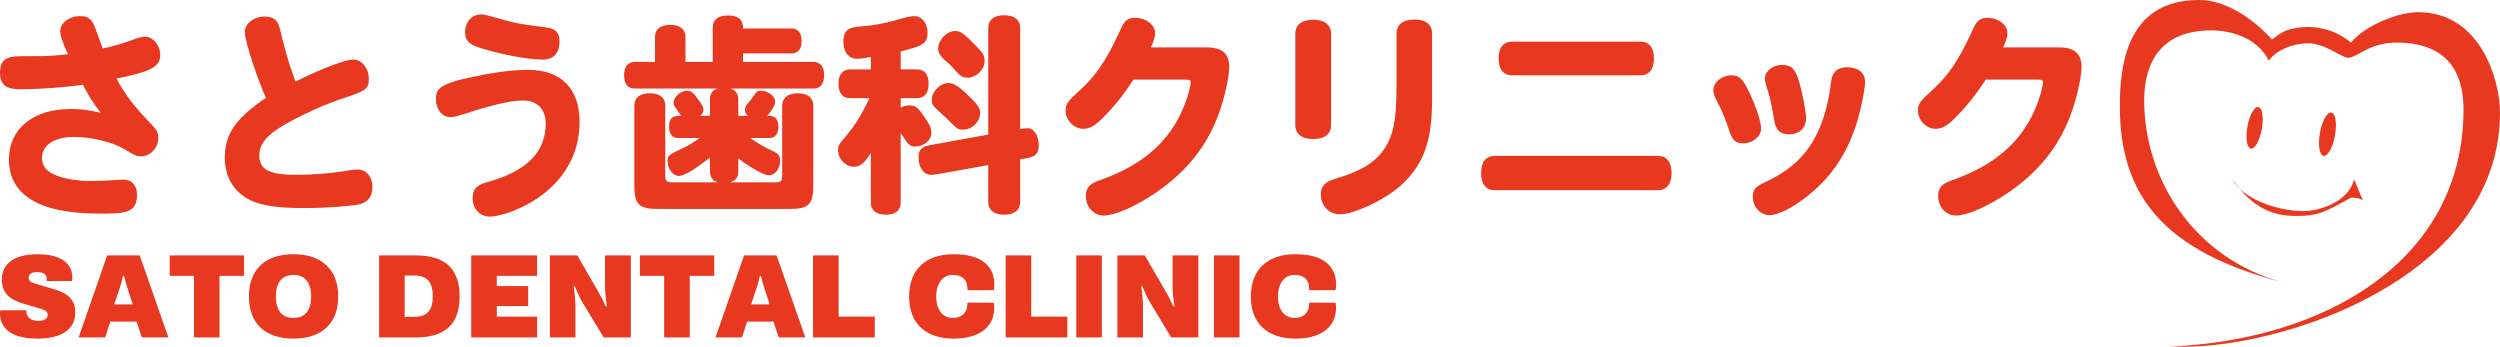 <svg xmlns="http://www.w3.org/2000/svg" viewBox="0 0 275.017 38.143"><defs><style>      .cls-1, .cls-2 {        fill: #e83820;      }      .cls-2 {        fill-rule: evenodd;      }    </style></defs><g><g id="_&#x30EC;&#x30A4;&#x30E4;&#x30FC;_1" data-name="&#x30EC;&#x30A4;&#x30E4;&#x30FC;_1"><g><path class="cls-2" d="M253.445,23.225c1.338,0,4.843-.81,5.512-3.486.335.669.669,1.673,1.004,2.342-.335-.335-1.004-.335-1.338-.335-3.011,1.673-3.68,2.007-6.022,2.007s-4.684-.669-7.026-4.015c1.004,2.007,4.777,3.486,7.87,3.486Z"></path><ellipse class="cls-1" cx="248.025" cy="14.061" rx="2.323" ry=".805" transform="translate(190.179 255.656) rotate(-79.78)"></ellipse><ellipse class="cls-1" cx="256.036" cy="14.768" rx="2.424" ry=".84" transform="translate(196.073 264.121) rotate(-79.78)"></ellipse><path class="cls-2" d="M249.925,4.349c1.004-.73,1.335-.984,2.315-1.201,1.959-.434,4.376-.137,6.384,1.536,1.673-2.007,5.353-3.346,7.36-3.346,7.026,0,9.033,7.695,9.033,11.04,0,18.394-24.423,26.088-35.463,25.754h2.676-3.68c17.062-.669,32.452-9.361,32.452-26.088,0-5.353-3.011-7.36-7.36-7.36-3.011,0-4.349,1.673-5.353,1.673-.669,0-2.574-1.662-4.507-1.593-2.249.08-3.857,1.258-4.191,1.927-1.338-2.676-4.349-3.346-6.357-3.346-5.353,0-7.36,3.346-7.36,7.695.008,8.705,5.522,17.441,15.39,20.066-13.337-3.431-18.066-9.695-18.066-19.397,0-4.349.669-11.709,8.698-11.709,4.395,0,8.029,4.349,8.029,4.349Z"></path></g><g><path class="cls-1" d="M2.437,9.813c-1.007,0-2.437,0-2.437-1.758,0-1.875,1.124-1.875,2.835-1.875,2.368,0,2.626,0,4.642-.211-.657-1.453-.844-2.04-.844-2.555,0-.915.985-1.641,2.203-1.641.891,0,1.289.328,1.665,1.383.398,1.077.656,1.828.796,2.179,1.172-.258,1.945-.468,2.649-.726,1.36-.493,1.641-.563,2.015-.563.891,0,1.664.938,1.664,2.04,0,1.36-1.336,1.851-4.805,2.554.797,1.57,1.945,3.094,3.774,4.97.632.632.82.984.82,1.57,0,1.077-.867,2.015-1.898,2.015-.492,0-.609-.047-1.805-.773-1.336-.797-3.657-1.36-5.532-1.36-2.203,0-3.562.89-3.562,2.32,0,.915.539,1.547,1.711,1.969.937.352,2.32.563,3.656.563.187,0,1.688-.023,3.188-.141.141,0,.306-.023.399-.023.937,0,1.5.656,1.5,1.711,0,1.898-1.289,2.039-3.681,2.039-2.649,0-10.407,0-10.407-5.954,0-3.375,2.649-5.554,6.775-5.554,1.594,0,2.484.234,3.328.422-.751-.938-1.406-1.992-1.969-3.094-1.853.281-4.735.492-6.681.492Z"></path><path class="cls-1" d="M26.932,3.531c0-.915.985-1.711,2.133-1.711,1.032,0,1.5.375,1.734,1.383.212.913.844,3.562,1.712,5.766,1.195-.61,5.109-2.415,6.352-2.415.937,0,1.711.961,1.711,2.133,0,1.172-.351,1.313-3.398,2.321-2.251.796-5.157,2.203-6.611,3.164-1.453.985-2.039,1.828-2.039,2.93,0,1.57,1.102,2.133,4.126,2.133,1.36,0,3.422-.141,4.688-.328,1.172-.187,1.594-.258,1.992-.258.961,0,1.641.797,1.641,1.945,0,1.032-.515,1.688-1.524,1.899-1.124.211-3.82.398-5.883.398-2.156,0-3.469-.117-4.664-.398-2.649-.61-4.172-2.508-4.172-5.157,0-2.297.961-3.914,3.376-5.743.492-.398.937-.703,1.148-.82-.679-1.477-2.32-6.047-2.32-7.243Z"></path><path class="cls-1" d="M53.326,8.195c1.851-.351,3.469-.515,4.758-.515,3.633,0,5.673,2.062,5.673,5.719,0,7.735-7.969,10.43-9.869,10.43-1.101,0-1.898-.867-1.898-2.062,0-.961.468-1.43,1.688-1.758,4.243-1.172,6.352-3.281,6.352-6.399,0-1.617-.937-2.555-2.531-2.555-1.711,0-4.594.915-4.853.985-2.414.773-2.671.843-3.117.843-.89,0-1.57-.843-1.57-1.969,0-1.172.258-1.781,5.368-2.719ZM54.099,1.82c2.462.726,2.883.796,6.094,1.219.938.117,1.36.586,1.36,1.524,0,1.265-.656,1.992-1.851,1.992-1.664,0-4.805-.609-6.961-1.313-1.196-.398-1.571-.796-1.571-1.688,0-1.149.727-1.969,1.759-1.969.304,0,.586.07,1.171.234Z"></path><path class="cls-1" d="M79.015,20.056c-.586-.117-.913-.562-.913-1.172v-1.547c-1.383,1.055-2.719,2.015-3.423,2.015-.656,0-1.241-.773-1.241-1.617,0-.632.094-.679,1.711-1.453.703-.328,1.172-.632,1.805-1.101h-2.368c-.632,0-.984-.446-.984-1.219,0-1.219.679-1.219,1.336-1.219-.797-1.079-.844-1.172-.844-1.453,0-.609.774-1.313,1.5-1.313.398,0,.657.187,1.149.868.515.726.632.913.632,1.219,0,.281-.094.468-.351.679h1.079v-1.851c0-.704.398-1.032.843-1.149h-9.118c-.773,0-1.172-.515-1.172-1.477,0-.938.423-1.453,1.172-1.453h2.227v-2.743c0-.843.609-1.336,1.664-1.336,1.079,0,1.688.493,1.688,1.336v2.743h3v-3.797c0-.844.586-1.313,1.664-1.313,1.664,0,1.664,1.007,1.664,1.43h5.345c.703,0,1.102.492,1.102,1.36,0,.913-.376,1.383-1.102,1.383h-5.345v.937h7.758c.751,0,1.172.539,1.172,1.453,0,.961-.422,1.477-1.172,1.477h-9.118c.54.164.844.562.844,1.149v1.851h1.055c-.235-.211-.329-.398-.329-.656,0-.352.141-.493.54-.961.094-.117.258-.351.515-.703.211-.352.375-.446.751-.446.726,0,1.524.633,1.524,1.196,0,.375-.235.797-.868,1.57.515,0,1.219,0,1.219,1.219,0,.773-.351,1.219-.985,1.219h-2.109c.656.468,1.734,1.124,2.273,1.336.844.375,1.008.586,1.008,1.195,0,.844-.562,1.57-1.196,1.57-.843,0-3-1.524-3.398-1.875v1.477c0,.657-.304.985-.915,1.172h4.947c.679,0,.796-.117.796-.797v-7.618c0-.867.632-1.383,1.711-1.383s1.711.493,1.711,1.383v8.72c0,2.134-.492,2.626-2.624,2.626h-14.439c-2.133,0-2.626-.492-2.626-2.626v-8.743c0-.867.61-1.36,1.711-1.36,1.079,0,1.689.493,1.689,1.36v7.641c0,.68.117.797.796.797h5.039Z"></path><path class="cls-1" d="M95.799,16.821c-.727,1.149-1.196,1.524-1.851,1.524-.938,0-1.758-.868-1.758-1.828,0-.423.117-.657.539-1.149,1.242-1.43,2.015-2.626,2.907-4.571h-2.134c-.796,0-1.265-.563-1.265-1.594,0-1.008.468-1.57,1.265-1.57h2.298v-1.36c-.774.141-1.172.187-1.57.187-.868,0-1.453-.751-1.453-1.875,0-1.125.445-1.57,1.758-1.664,2.039-.142,3.305-.493,5.298-1.055.258-.047.539-.094.726-.094.868,0,1.477.773,1.477,1.851,0,1.266-.679,1.43-2.953,2.039v1.97h1.805c.821,0,1.266.562,1.266,1.57,0,1.031-.445,1.594-1.266,1.594h-1.805v1.055c.281-.165.633-.259.961-.259.609,0,.89.187,1.5,1.055.75,1.079.913,1.43.913,1.969,0,.821-.82,1.5-1.781,1.5-.492,0-.726-.164-1.149-.82-.094-.164-.234-.351-.445-.657v7.665c0,.844-.586,1.313-1.641,1.313s-1.641-.468-1.641-1.313v-5.484ZM112.23,14.196c.094-.023.75-.094.796-.094.704,0,1.242.774,1.242,1.875,0,.891-.304,1.242-1.313,1.43l-.726.117v4.688c0,.891-.633,1.406-1.758,1.406-1.125,0-1.758-.515-1.758-1.406v-4.054l-5.485.984c-.281.047-.562.094-.774.094-.82,0-1.406-.773-1.406-1.898,0-.89.306-1.196,1.313-1.383l6.353-1.149V3.086c0-.915.632-1.406,1.758-1.406,1.124,0,1.758.515,1.758,1.406v11.11ZM106.956,10.938c.61.609.868,1.055.868,1.453,0,1.008-.868,1.875-1.922,1.875-.446,0-.657-.117-1.125-.609-.468-.47-1.055-1.032-1.477-1.406-.656-.587-.797-.774-.797-1.242,0-.938.915-1.875,1.829-1.875.632,0,1.265.422,2.624,1.805ZM107.707,5.406c.445.47.609.821.609,1.289,0,.961-.913,1.851-1.922,1.851-.515,0-.75-.164-1.477-.984-.164-.212-.515-.54-1.008-.985-.515-.468-.703-.797-.703-1.219,0-.96.938-1.945,1.851-1.945.563,0,.844.094,2.649,1.992Z"></path><path class="cls-1" d="M124.678,8.757c-1.032,1.642-2.298,3.189-3.587,4.43-.703.68-1.289.985-1.922.985-1.032,0-1.945-.961-1.945-2.015,0-.774.281-1.055,1.641-2.298,2.297-2.109,3.305-4.266,4.547-6.914.328-.704.75-.985,1.43-.985,1.195,0,2.226.75,2.226,1.664,0,.281-.023.632-.468,1.594h6.211c1.617,0,2.415.704,2.415,2.133,0,1.172-.587,3.751-1.289,5.509-1.313,3.422-3.54,6.118-6.798,8.345-2.203,1.5-4.5,2.507-5.719,2.507-1.124,0-1.969-.96-1.969-2.156,0-.868.398-1.336,1.43-1.688,3.141-1.125,8.11-3.328,9.892-9.728.164-.586.211-.89.211-1.054,0-.259-.117-.329-.587-.329h-5.718Z"></path><path class="cls-1" d="M146.429,13.727c0,1.007-.703,1.57-1.969,1.57s-1.969-.563-1.969-1.57V3.742c0-1.008.703-1.57,1.969-1.57s1.969.562,1.969,1.57v9.986ZM153.625,3.695c0-.985.704-1.547,1.946-1.547,1.265,0,1.969.539,1.969,1.547v6.939c0,4.36-.398,8.907-6.845,11.931-1.383.656-2.531,1.007-3.352,1.007-1.125,0-2.039-.96-2.039-2.156,0-.938.375-1.36,1.547-1.734,2.696-.844,5.719-1.923,6.492-5.954.187-.985.281-2.368.281-4.383V3.695Z"></path><path class="cls-1" d="M164.432,20.924c-.961,0-1.5-.68-1.5-1.876,0-1.219.515-1.898,1.5-1.898h17.955c.96,0,1.5.679,1.5,1.875s-.54,1.899-1.5,1.899h-17.955ZM166.33,8.289c-.938,0-1.477-.679-1.477-1.851,0-1.196.515-1.851,1.477-1.851h14.135c.96,0,1.477.656,1.477,1.851s-.54,1.851-1.477,1.851h-14.135Z"></path><path class="cls-1" d="M191.762,15.766c-.89,0-1.218-.351-1.617-1.641-.187-.609-.726-1.945-.937-2.344-.657-1.312-.727-1.453-.727-1.851,0-.867.915-1.641,1.97-1.641.913,0,1.265.351,2.062,2.039.726,1.571,1.219,3.118,1.219,3.798,0,.891-.915,1.641-1.97,1.641ZM204.444,12.86c-1.008,3.657-2.766,6.422-5.485,8.603-1.711,1.383-3.328,2.203-4.313,2.203-.984,0-1.828-.913-1.828-2.015,0-.773.281-1.102,1.266-1.57,3.164-1.5,6.469-3.727,7.36-11.157.094-.985.703-1.524,1.734-1.524,1.242,0,1.992.609,1.992,1.617,0,.632-.328,2.46-.726,3.844ZM196.779,14.781c-.891,0-1.406-.468-1.57-1.359-.399-2.438-.633-3.142-.868-3.845-.117-.398-.187-.703-.187-.938,0-.82.868-1.5,1.922-1.5.985,0,1.43.446,1.853,1.876.351,1.195.75,3.328.75,4.007,0,1.079-.75,1.758-1.898,1.758Z"></path><path class="cls-1" d="M218.438,8.757c-1.032,1.642-2.298,3.189-3.587,4.43-.703.68-1.289.985-1.922.985-1.032,0-1.945-.961-1.945-2.015,0-.774.281-1.055,1.641-2.298,2.297-2.109,3.305-4.266,4.547-6.914.328-.704.75-.985,1.43-.985,1.195,0,2.226.75,2.226,1.664,0,.281-.023.632-.468,1.594h6.211c1.617,0,2.415.704,2.415,2.133,0,1.172-.587,3.751-1.289,5.509-1.313,3.422-3.54,6.118-6.798,8.345-2.203,1.5-4.5,2.507-5.719,2.507-1.124,0-1.969-.96-1.969-2.156,0-.868.398-1.336,1.43-1.688,3.141-1.125,8.11-3.328,9.892-9.728.164-.586.211-.89.211-1.054,0-.259-.117-.329-.587-.329h-5.718Z"></path></g><g><path class="cls-1" d="M2.9,34.126v.157c0,.562.46,1.02,1.342,1.02.652,0,1.009-.275,1.009-.666,0-.327-.23-.524-.83-.693l-1.801-.524c-1.444-.418-2.415-1.112-2.415-2.64,0-1.765,1.342-2.812,3.935-2.812,3.232,0,3.82,1.582,3.82,2.523,0,.144-.013.301-.038.418l-2.785.014c.013-.092.013-.118.013-.183,0-.497-.319-.811-1.073-.811-.626,0-.933.262-.933.641,0,.301.23.484.741.641l1.968.575c1.38.406,2.427,1.007,2.427,2.589,0,1.882-1.546,2.877-4.191,2.877-3.539,0-4.088-1.752-4.088-2.733,0-.131,0-.262.026-.379l2.875-.013Z"></path><path class="cls-1" d="M11.793,28.097h3.577l3.156,9.022h-2.926l-.575-1.739h-2.9l-.562,1.739h-2.913l3.143-9.022ZM14.604,33.485l-.549-1.7c-.179-.536-.319-1.02-.409-1.438h-.115c-.077.393-.217.942-.371,1.373l-.6,1.765h2.044Z"></path><path class="cls-1" d="M21.338,30.346h-2.67v-2.249h8.177v2.249h-2.696v6.774h-2.811v-6.774Z"></path><path class="cls-1" d="M27.383,32.621c0-2.942,1.75-4.655,4.906-4.655,3.117,0,4.919,1.713,4.919,4.655,0,2.929-1.801,4.629-4.919,4.629-3.156,0-4.906-1.7-4.906-4.629ZM34.231,32.621c0-1.608-.754-2.38-1.942-2.38-1.201,0-1.942.772-1.942,2.38,0,1.609.741,2.354,1.942,2.354,1.188,0,1.942-.745,1.942-2.354Z"></path><path class="cls-1" d="M41.706,28.097h4.012c3.207,0,4.842,1.426,4.842,4.511,0,3.099-1.635,4.511-4.842,4.511h-4.012v-9.022ZM45.551,34.857c1.571,0,2.057-.862,2.057-2.275,0-1.399-.485-2.275-2.057-2.275h-1.035v4.55h1.035Z"></path><path class="cls-1" d="M51.839,28.097h7.244v2.249h-4.433v1.124h3.45v2.198h-3.45v1.164h4.433v2.288h-7.244v-9.022Z"></path><path class="cls-1" d="M60.49,28.097h3.015l2.287,3.949c.307.536.626,1.137.843,1.661h.128c-.089-.615-.204-1.478-.204-2.184v-3.426h2.836v9.022h-2.99l-2.364-3.922c-.281-.471-.549-1.086-.818-1.727h-.115c.102.733.192,1.492.192,2.262v3.387h-2.811v-9.022Z"></path><path class="cls-1" d="M73.064,30.346h-2.67v-2.249h8.177v2.249h-2.696v6.774h-2.811v-6.774Z"></path><path class="cls-1" d="M81.855,28.097h3.577l3.156,9.022h-2.926l-.575-1.739h-2.9l-.562,1.739h-2.913l3.143-9.022ZM84.666,33.485l-.549-1.7c-.179-.536-.319-1.02-.409-1.438h-.115c-.077.393-.217.942-.371,1.373l-.6,1.765h2.044Z"></path><path class="cls-1" d="M89.445,28.097h2.811v6.734h3.973v2.288h-6.784v-9.022Z"></path><path class="cls-1" d="M102.989,32.635c0,1.425.703,2.34,1.814,2.34,1.214,0,1.623-.811,1.623-1.582v-.104l2.9.013c.026.157.051.34.051.536,0,2.446-2.07,3.413-4.459,3.413-2.977,0-4.906-1.557-4.906-4.615,0-3.099,1.929-4.669,4.906-4.669,3.82,0,4.472,2.001,4.472,3.36,0,.249-.026.432-.064.589l-2.9.013v-.117c0-.903-.434-1.569-1.623-1.569-1.099,0-1.814.916-1.814,2.393Z"></path><path class="cls-1" d="M110.631,28.097h2.811v6.734h3.973v2.288h-6.784v-9.022Z"></path><path class="cls-1" d="M118.4,28.097h2.811v9.022h-2.811v-9.022Z"></path><path class="cls-1" d="M122.924,28.097h3.015l2.287,3.949c.307.536.626,1.137.843,1.661h.128c-.089-.615-.204-1.478-.204-2.184v-3.426h2.836v9.022h-2.99l-2.364-3.922c-.281-.471-.549-1.086-.818-1.727h-.115c.102.733.192,1.492.192,2.262v3.387h-2.811v-9.022Z"></path><path class="cls-1" d="M133.543,28.097h2.811v9.022h-2.811v-9.022Z"></path><path class="cls-1" d="M140.584,32.635c0,1.425.703,2.34,1.814,2.34,1.214,0,1.623-.811,1.623-1.582v-.104l2.9.013c.026.157.051.34.051.536,0,2.446-2.07,3.413-4.459,3.413-2.977,0-4.906-1.557-4.906-4.615,0-3.099,1.929-4.669,4.906-4.669,3.82,0,4.472,2.001,4.472,3.36,0,.249-.026.432-.064.589l-2.9.013v-.117c0-.903-.434-1.569-1.623-1.569-1.099,0-1.814.916-1.814,2.393Z"></path></g></g></g></svg>